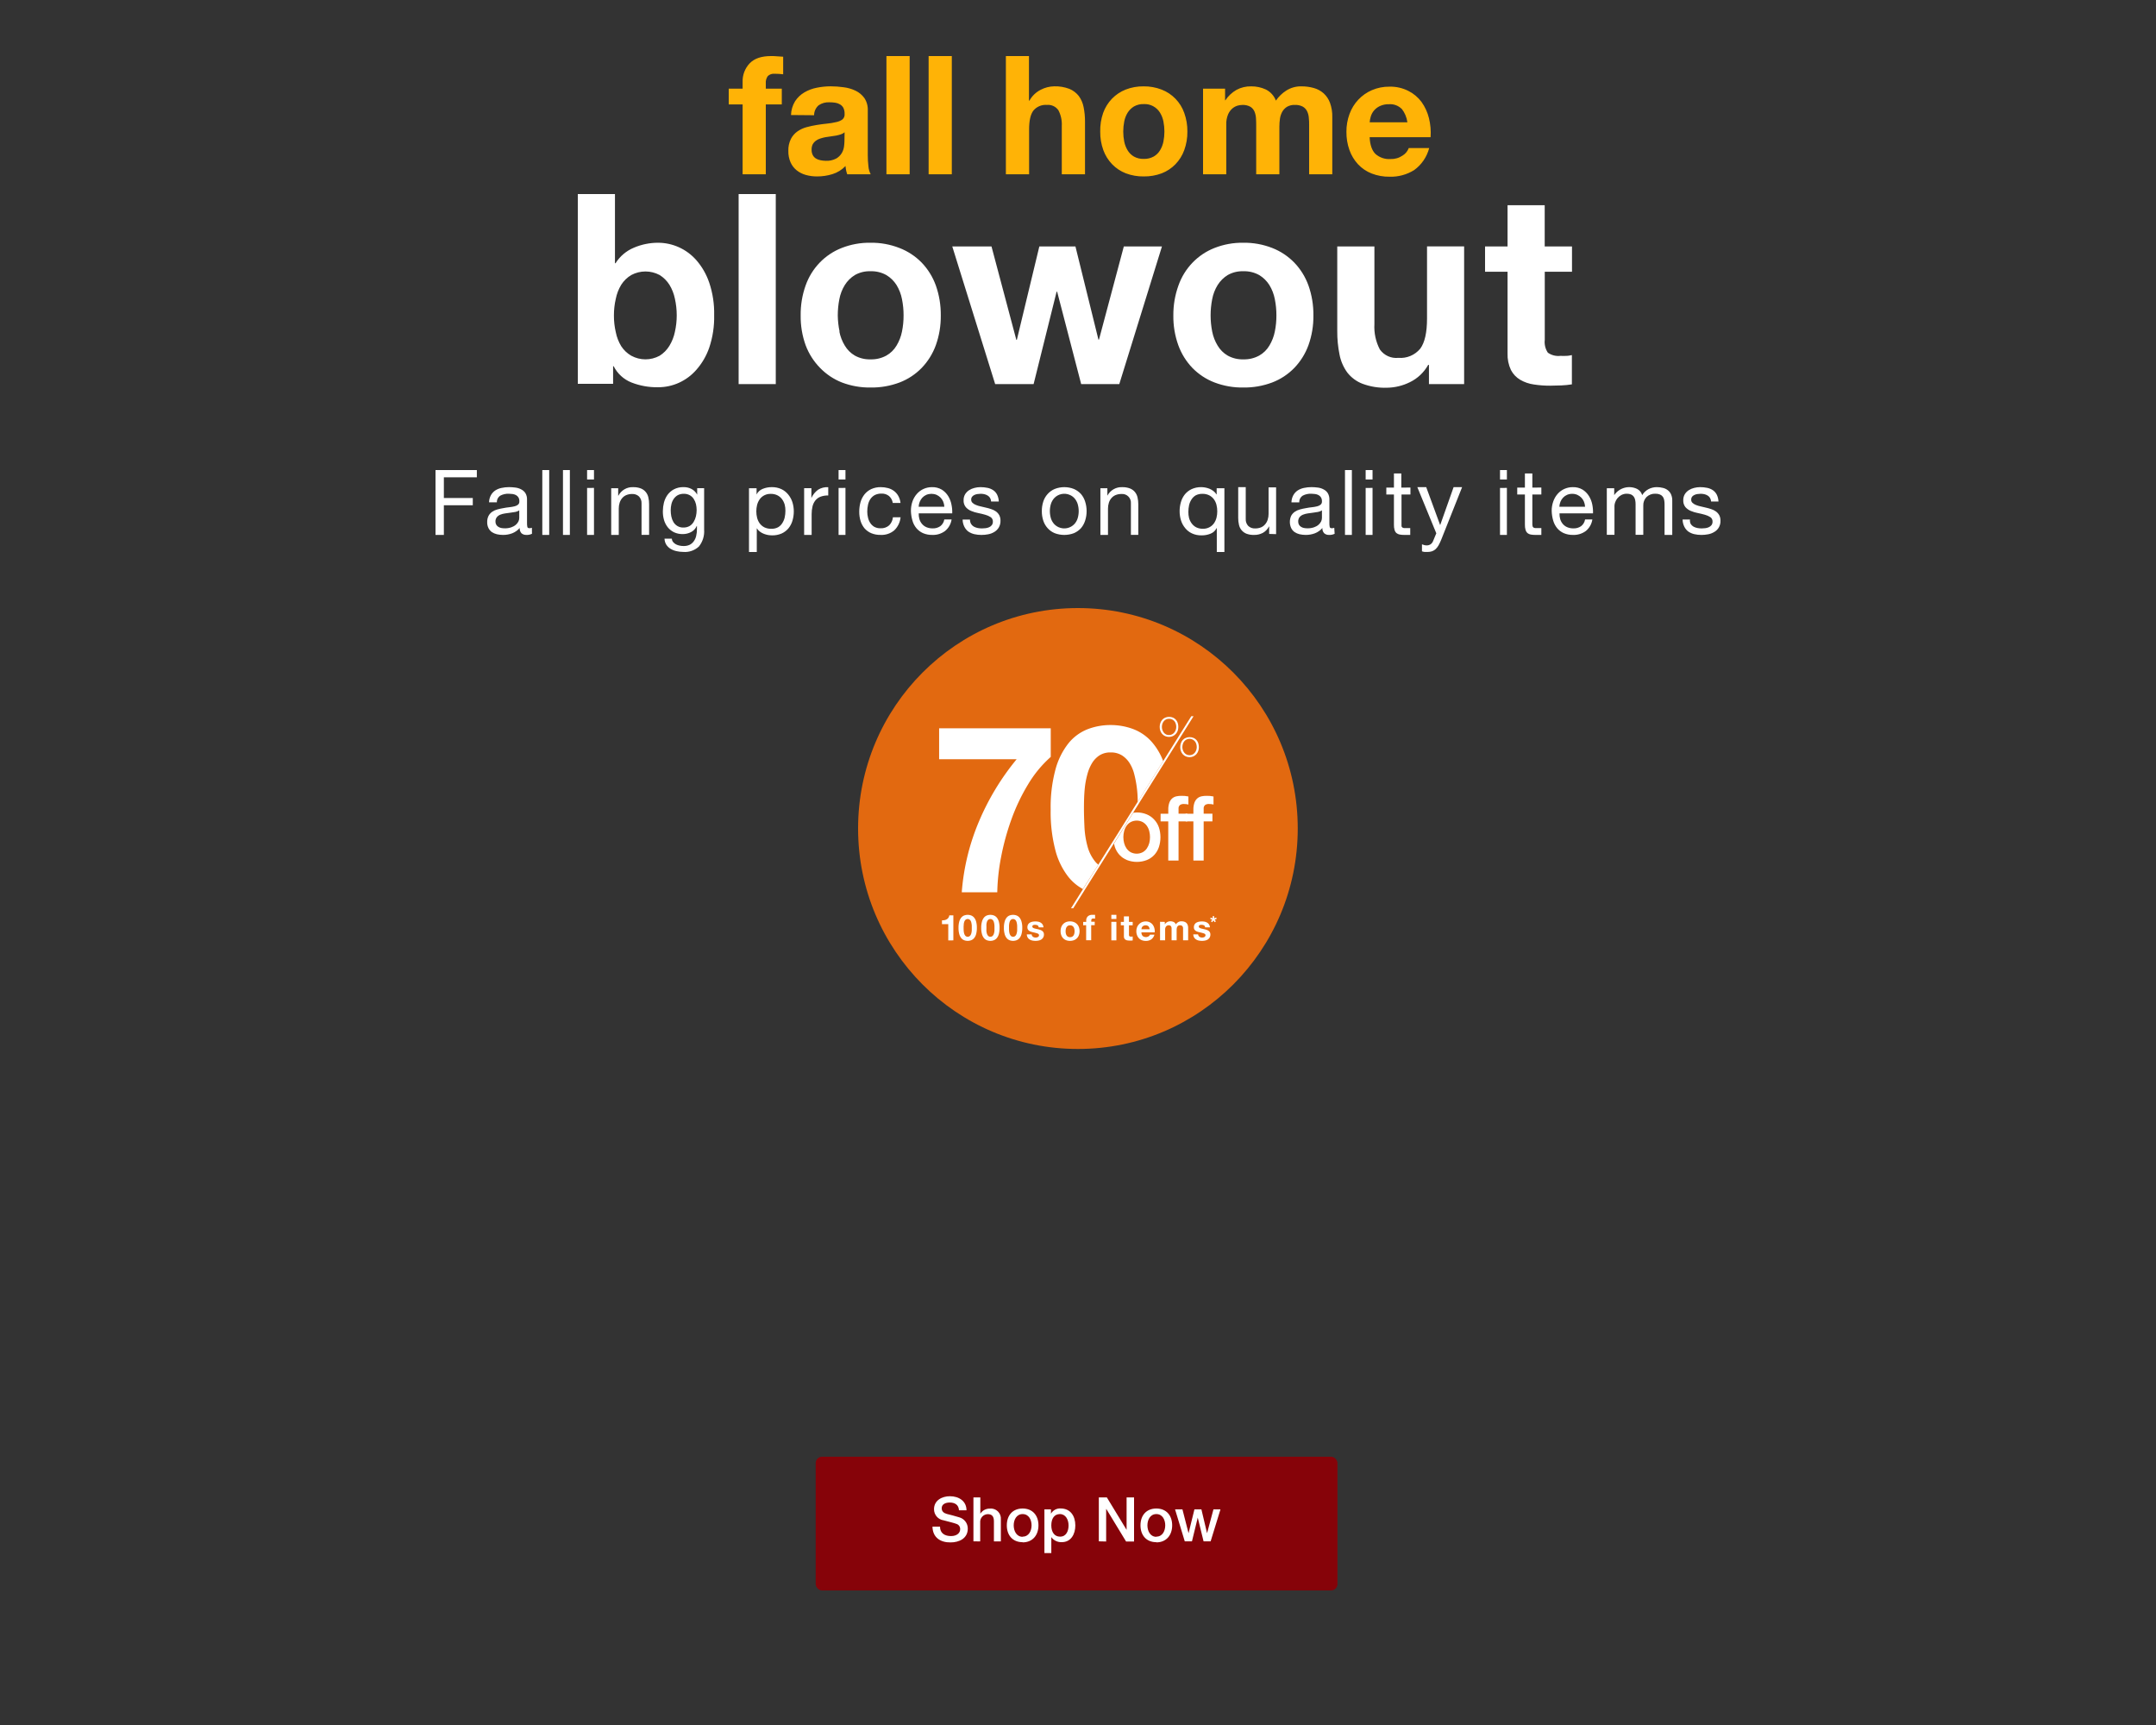 <svg xmlns="http://www.w3.org/2000/svg" xmlns:xlink="http://www.w3.org/1999/xlink" width="500" height="400" viewBox="0 0 500 400"><rect x="0" y="0" width="500" height="400" fill="#333333" stroke="none"/><defs/><defs><path id="a" d="M0 0h500v400H0z"/></defs><g fill="none" fill-rule="evenodd"><mask id="b" fill="#fff"><use xlink:href="#a"/></mask><g mask="url(#b)"><g fill-rule="nonzero" transform="translate(189 337)"><rect width="121" height="31" x=".17" y=".79" fill="#860309" rx="1.47"/><path fill="#FFF" d="M27.25 17H29c0 1.57 1.14 2.19 2.55 2.19s2.12-.77 2.12-1.55c.047-.561-.296-1.082-.83-1.26-.7-.27-1.61-.46-3-.84-1.291-.177-2.247-1.288-2.23-2.59 0-2.05 1.86-3 3.68-3 2.09 0 3.85 1.13 3.85 3.26H33.4c-.08-1.31-1-1.8-2.16-1.8-.82 0-1.85.3-1.85 1.33 0 .72.48 1.12 1.2 1.32.15 0 2.38.63 2.9.79 1.159.332 1.956 1.394 1.95 2.6 0 2.29-2 3.21-4 3.21-2.29.03-4.14-1.09-4.19-3.66zm9.5 3.41V10.22h1.6V14c.472-.745 1.298-1.192 2.18-1.18.695-.081 1.39.155 1.891.645S43.175 14.643 43.11 15.34v5.09H41.5v-4.66c0-1.16-.47-1.66-1.42-1.66-.499.006-.972.22-1.306.591-.334.37-.499.863-.454 1.359v4.37l-1.57-.02zm11.41-1.09c1.43 0 2.07-1.33 2.07-2.62s-.64-2.61-2.07-2.61c-1.43 0-2.07 1.33-2.07 2.61 0 1.28.63 2.66 2.07 2.66v-.04zm0 1.29c-2.34 0-3.67-1.63-3.67-3.91 0-2.28 1.33-3.9 3.67-3.9s3.67 1.64 3.67 3.9-1.34 3.95-3.67 3.95v-.04zm10.65-3.9c0-1.34-.69-2.62-2-2.62s-2 1.05-2 2.62.74 2.61 2 2.61c1.45.04 2-1.32 2-2.57v-.04zm-5.6 6.43V13h1.52v1c.457-.8 1.33-1.27 2.25-1.21 2.29 0 3.4 1.78 3.4 3.94 0 2-1 3.87-3.13 3.87-.957.05-1.874-.386-2.44-1.16v3.69l-1.6.01zm12.62-2.73V10.22h1.86l4.58 7.53v-7.53H74v10.23h-1.85l-4.57-7.52h-.05v7.52l-1.7-.04zm13.34-1.09c1.43 0 2.06-1.33 2.06-2.62s-.63-2.61-2.06-2.61c-1.43 0-2.07 1.33-2.07 2.61 0 1.28.63 2.66 2.07 2.66v-.04zm0 1.29c-2.34 0-3.68-1.63-3.68-3.91 0-2.28 1.34-3.9 3.68-3.9s3.67 1.64 3.67 3.9-1.34 3.95-3.67 3.95v-.04zm6.59-.2L83.51 13h1.71l1.42 5.53L88 13h1.62l1.31 5.53L92.41 13h1.63l-2.28 7.41h-1.64l-1.35-5.5-1.34 5.5h-1.67z"/></g><g fill-rule="nonzero"><g fill="#FFB306"><path d="M169 24.208V20.56h3.222v-1.536c-.06-1.61.531-3.176 1.634-4.336 1.079-1.125 2.722-1.688 4.927-1.688.474 0 .955 0 1.437.056l1.405.096v4.072c-.655-.081-1.314-.121-1.974-.12-.575-.059-1.148.13-1.579.52-.365.505-.533 1.129-.474 1.752v1.184h3.711v3.648h-3.711v16.208h-5.377V24.208H169zM183.442 26.672c.031-1.133.358-2.237.948-3.2.545-.833 1.272-1.528 2.124-2.032.898-.529 1.877-.9 2.898-1.096 1.066-.217 2.15-.326 3.237-.328 1.004.001 2.007.073 3.0.216.957.117 1.89.387 2.764.8.811.387 1.513.973 2.045 1.704.564.857.841 1.875.79 2.904V36c-.003.861.047 1.721.15 2.576.049.644.229 1.27.529 1.84h-5.448c-.107-.309-.194-.624-.261-.944-.065-.322-.11-.648-.134-.976-.833.878-1.874 1.525-3.024 1.88-1.154.358-2.354.539-3.561.536-.883.008-1.762-.108-2.614-.344-.772-.21-1.494-.574-2.124-1.072-.612-.493-1.099-1.126-1.421-1.848-.36-.834-.535-1.738-.513-2.648-.036-.964.167-1.921.592-2.784.359-.697.879-1.296 1.516-1.744.645-.448 1.36-.781 2.116-.984.78-.212 1.571-.383 2.369-.512.79-.128 1.579-.232 2.369-.312.702-.065 1.398-.18 2.085-.344.544-.092 1.059-.308 1.508-.632.364-.32.547-.803.49-1.288.022-.483-.076-.965-.284-1.4-.187-.334-.46-.61-.79-.8-.337-.2-.71-.331-1.098-.384-.444-.066-.893-.098-1.342-.096-.886-.05-1.764.191-2.503.688-.666.579-1.052 1.422-1.058 2.312l-5.354-.048zm12.428 4c-.25.216-.54.38-.853.48-.36.118-.726.214-1.098.288-.395.072-.79.136-1.232.184-.442.048-.861.12-1.287.192-.403.079-.801.184-1.192.312-.368.116-.714.292-1.026.52-.289.211-.529.484-.703.8-.187.394-.276.827-.261 1.264-.013.426.076.849.261 1.232.167.328.418.605.726.8.325.201.684.339 1.058.408.401.08.808.126 1.216.136.854.05 1.705-.135 2.464-.536.534-.309.98-.753 1.295-1.288.266-.468.438-.984.505-1.52.055-.406.087-.814.095-1.224l.032-2.048zM210.96 13v27.416h-5.385V13zM220.735 13v27.416h-5.377V13zM238.627 13v10.328h.111c.606-1.081 1.516-1.956 2.614-2.512.963-.505 2.027-.779 3.111-.8 1.209-.039 2.413.162 3.545.592.855.353 1.605.924 2.179 1.656.555.764.935 1.644 1.113 2.576.224 1.105.333 2.232.324 3.36v12.216h-5.385v-11.2c.073-1.272-.2-2.539-.79-3.664-.604-.855-1.611-1.321-2.645-1.224-1.202-.104-2.378.388-3.158 1.32-.663.888-.987 2.336-.987 4.36v10.4h-5.385V13h5.354zM255.833 26.184c.444-1.233 1.141-2.356 2.045-3.296.894-.921 1.971-1.641 3.158-2.112 1.329-.519 2.745-.774 4.169-.752 1.432-.021 2.855.234 4.193.752 2.444.939 4.36 2.915 5.243 5.408.499 1.386.745 2.853.726 4.328.019 1.465-.227 2.921-.726 4.296-.443 1.228-1.141 2.347-2.045 3.28-.893.919-1.97 1.634-3.158 2.096-1.341.502-2.763.749-4.193.728-1.422.022-2.836-.225-4.169-.728-1.188-.462-2.265-1.177-3.158-2.096-.902-.935-1.599-2.053-2.045-3.28-.496-1.376-.74-2.832-.719-4.296-.034-1.472.197-2.939.679-4.328zm4.888 6.648c.143.719.41 1.407.79 2.032.358.598.861 1.093 1.461 1.44.697.384 1.482.571 2.274.544.8.025 1.592-.162 2.298-.544.606-.344 1.115-.839 1.477-1.44.379-.625.647-1.313.79-2.032.152-.764.229-1.541.229-2.32-0-.787-.077-1.572-.229-2.344-.139-.723-.406-1.414-.79-2.04-.806-1.311-2.252-2.074-3.774-1.992-.793-.029-1.58.162-2.274.552-.589.36-1.089.853-1.461 1.44-.383.626-.651 1.317-.79 2.04-.152.772-.229 1.557-.229 2.344 0 .779.077 1.556.229 2.32zM284.108 20.56v2.688h.071c.66-.988 1.535-1.809 2.558-2.4 1.057-.573 2.244-.857 3.443-.824 1.168-.012 2.325.237 3.387.728 1.068.532 1.9 1.451 2.329 2.576.632-.919 1.437-1.702 2.369-2.304 1.058-.682 2.292-1.031 3.545-1 .974-.008 1.944.121 2.882.384.84.231 1.618.652 2.274 1.232.661.605 1.167 1.362 1.477 2.208.378 1.05.558 2.163.529 3.28v13.288h-5.369V29.16c0-.664 0-1.288-.079-1.88-.036-.535-.179-1.058-.418-1.536-.227-.436-.576-.795-1.003-1.032-.558-.282-1.178-.415-1.8-.384-.642-.03-1.279.123-1.84.44-.455.286-.832.682-1.098 1.152-.271.496-.451 1.038-.529 1.6-.088.601-.133 1.208-.134 1.816v11.08h-5.377V29.288c0-.592 0-1.168-.039-1.744-.018-.548-.128-1.089-.324-1.6-.188-.48-.519-.888-.948-1.168-.595-.333-1.272-.485-1.95-.44-.352.005-.703.056-1.042.152-.445.133-.858.357-1.216.656-.435.377-.778.851-1.003 1.384-.306.747-.449 1.552-.418 2.36v11.52h-5.385V20.56h5.109zM318.969 35.688c.962.849 2.217 1.277 3.49 1.192.994.038 1.975-.242 2.803-.8.664-.398 1.173-1.013 1.445-1.744h4.738c-.54 2.062-1.774 3.868-3.49 5.104-1.707 1.063-3.683 1.597-5.685 1.536-1.424.021-2.838-.231-4.169-.744-1.195-.467-2.274-1.197-3.158-2.136-.879-.949-1.556-2.071-1.99-3.296-.482-1.354-.72-2.785-.703-4.224-.014-1.417.23-2.824.719-4.152.907-2.494 2.794-4.496 5.211-5.528 1.289-.548 2.676-.82 4.074-.8 1.51-.036 3.006.302 4.359.984 1.198.599 2.241 1.473 3.048 2.552.81 1.132 1.397 2.411 1.729 3.768.358 1.442.486 2.933.379 4.416h-14.134c.084 1.771.529 3.061 1.334 3.872zm6.088-10.448c-.783-.766-1.852-1.157-2.937-1.072-.738-.027-1.471.123-2.14.44-.528.25-.997.613-1.374 1.064-.327.406-.571.874-.719 1.376-.129.427-.211.867-.245 1.312h8.749c-.153-1.154-.615-2.244-1.334-3.152v.032z"/></g><g fill="#FFF"><path d="M142.616 45v16.046h.126c1.022-1.624 2.514-2.887 4.27-3.613 1.776-.757 3.683-1.146 5.609-1.144 3.372.006 6.585 1.463 8.844 4.011 1.331 1.521 2.353 3.295 3.007 5.22.818 2.431 1.208 4.991 1.15 7.56.056 2.569-.333 5.128-1.15 7.56-.66 1.899-1.681 3.647-3.007 5.143-2.249 2.562-5.468 4.022-8.844 4.011-2.114.04-4.216-.335-6.19-1.106-1.777-.706-3.24-2.044-4.119-3.767h-.126v4.076H134V45h8.616zm13.897 24.249c-.233-1.138-.661-2.226-1.263-3.214-.579-.92-1.357-1.694-2.274-2.263-2.057-1.097-4.512-1.097-6.57 0-.943.557-1.744 1.332-2.337 2.263-.608 1.004-1.036 2.109-1.263 3.266-.29 1.264-.434 2.559-.43 3.857-.008 1.299.136 2.593.43 3.857.227 1.156.655 2.262 1.263 3.266.596.915 1.397 1.673 2.337 2.211 2.053 1.115 4.517 1.115 6.57 0 .925-.58 1.704-1.372 2.274-2.314.602-.988 1.03-2.076 1.263-3.214.287-1.265.431-2.559.43-3.857-.001-1.298-.145-2.592-.43-3.857zM179.911 45v44.061h-8.616V45zM186.834 66.189c1.413-3.997 4.466-7.17 8.363-8.691 2.127-.834 4.391-1.245 6.671-1.209 2.291-.035 4.568.375 6.708 1.209 1.941.742 3.703 1.9 5.167 3.394 1.45 1.51 2.57 3.315 3.285 5.297.788 2.23 1.177 4.586 1.15 6.956.028 2.353-.361 4.692-1.15 6.904-.719 1.973-1.838 3.769-3.285 5.271-1.447 1.485-3.193 2.634-5.117 3.369-2.146.808-4.421 1.204-6.708 1.17-2.276.036-4.538-.361-6.671-1.17-1.9-.746-3.622-1.894-5.053-3.369-1.475-1.495-2.62-3.292-3.361-5.271-.794-2.211-1.184-4.551-1.15-6.904-.033-2.37.356-4.727 1.15-6.956zm7.82 10.684c.223 1.157.651 2.264 1.263 3.266.569.96 1.369 1.757 2.325 2.314 1.115.616 2.371.918 3.638.874 1.28.042 2.548-.259 3.676-.874.974-.546 1.789-1.345 2.362-2.314.607-1.004 1.035-2.11 1.263-3.266.25-1.226.373-2.476.366-3.729.006-1.265-.117-2.528-.366-3.767-.222-1.162-.65-2.273-1.263-3.279-.597-.95-1.407-1.743-2.362-2.314-1.125-.625-2.395-.932-3.676-.887-1.27-.046-2.527.26-3.638.887-.939.579-1.735 1.371-2.325 2.314-.618 1.003-1.047 2.115-1.263 3.279-.243 1.24-.366 2.502-.366 3.767.016 1.254.156 2.503.417 3.729h-.051zM250.735 89.061l-5.571-21.42h-.126l-5.331 21.42h-8.919L220.844 57.15h9.096l5.761 21.664h.114L241.032 57.15h8.376l5.331 21.6h.126l5.761-21.6h8.844l-9.892 31.911zM273.299 66.189c1.413-3.997 4.466-7.17 8.363-8.691 2.127-.834 4.391-1.245 6.671-1.209 2.291-.035 4.568.375 6.708 1.209 1.923.749 3.667 1.906 5.117 3.394 1.45 1.51 2.57 3.315 3.285 5.297.788 2.23 1.177 4.586 1.15 6.956.028 2.353-.361 4.692-1.15 6.904-.719 1.973-1.838 3.769-3.285 5.271-1.447 1.485-3.193 2.634-5.117 3.369-2.146.808-4.421 1.204-6.708 1.17-2.276.036-4.538-.361-6.671-1.17-1.927-.736-3.676-1.885-5.129-3.369-1.443-1.503-2.558-3.3-3.272-5.271-.794-2.211-1.184-4.551-1.15-6.904-.021-2.373.381-4.729 1.188-6.956zm7.82 10.684c.223 1.157.651 2.264 1.263 3.266.569.96 1.369 1.757 2.325 2.314 1.115.616 2.371.918 3.638.874 1.28.042 2.548-.259 3.676-.874.974-.546 1.789-1.345 2.362-2.314.607-1.004 1.035-2.11 1.263-3.266.25-1.226.373-2.476.366-3.729.006-1.265-.117-2.528-.366-3.767-.222-1.162-.65-2.273-1.263-3.279-.597-.95-1.407-1.743-2.362-2.314-1.125-.625-2.395-.932-3.676-.887-1.27-.046-2.527.26-3.638.887-.939.579-1.735 1.371-2.325 2.314-.618 1.003-1.047 2.115-1.263 3.279-.243 1.24-.366 2.502-.366 3.767 0 1.252.123 2.501.366 3.729zM331.388 89.061v-4.449h-.177c-.977 1.748-2.459 3.149-4.245 4.011-1.662.824-3.483 1.263-5.331 1.286-1.932.065-3.858-.25-5.673-.926-1.368-.523-2.572-1.412-3.487-2.571-.918-1.25-1.545-2.697-1.832-4.23-.357-1.777-.531-3.587-.518-5.4V57.15h8.616v18c-.119 2.044.318 4.081 1.263 5.889.991 1.386 2.634 2.126 4.308 1.941 1.922.164 3.804-.626 5.053-2.121 1.053-1.414 1.579-3.75 1.579-7.007V57.137h8.604v31.924h-8.161zM364.564 57.15v5.863h-6.317v15.801c-.12 1.046.135 2.101.72 2.97.853.596 1.89.857 2.918.733.463.027.927.027 1.39 0 .442 0 .872-.103 1.263-.18v6.789c-.803.127-1.613.209-2.426.244-.897 0-1.756.065-2.615.065-1.269.006-2.536-.088-3.79-.283-1.107-.152-2.175-.519-3.146-1.08-.915-.538-1.663-1.327-2.16-2.276-.562-1.203-.831-2.526-.783-3.857V63.013h-5.218V57.15h5.218v-9.566h8.616V57.15h6.329z"/></g></g></g><g fill="#FFF" fill-rule="nonzero" mask="url(#b)"><path d="M110.587 109v1.686h-7.649v4.788h6.708v1.686h-6.708v6.881H101V109zM123.37 123.775c-.401.195-.849.286-1.298.263-.414.021-.82-.114-1.131-.375-.307-.339-.456-.783-.413-1.229-.466.539-1.064.961-1.74 1.229-.686.257-1.417.384-2.153.375-.477 0-.952-.053-1.416-.159-.419-.1-.816-.271-1.17-.507-.334-.249-.6-.571-.777-.938-.205-.426-.302-.892-.285-1.36-.02-.505.088-1.007.315-1.464.201-.371.491-.693.846-.938.363-.248.769-.432 1.2-.544.453-.124.912-.225 1.377-.3.471-.096.947-.168 1.426-.216.398-.041.792-.11 1.18-.206.3-.066.579-.197.816-.385.211-.195.319-.471.295-.751.023-.326-.052-.651-.216-.938-.142-.223-.342-.407-.58-.535-.248-.127-.518-.21-.796-.244-.287-.041-.576-.062-.865-.066-.667-.023-1.328.123-1.917.422-.553.346-.871.946-.836 1.576h-1.819c.01-.575.158-1.14.433-1.651.237-.429.574-.801.983-1.088.444-.288.941-.492 1.465-.6.577-.127 1.168-.19 1.76-.188.497.001.993.036 1.485.103.47.058.924.201 1.337.422.405.205.744.509.983.882.262.453.388.966.364 1.482v5.413c-.012.315.014.629.079.938.046.188.213.281.501.281.189-.003.375-.038.551-.103l.02 1.398zm-2.95-5.423c-.268.179-.573.301-.895.356-.374.075-.757.131-1.17.178l-1.229.169c-.382.052-.755.15-1.111.291-.312.128-.585.328-.796.582-.223.301-.334.664-.315 1.032-.005.252.06.501.187.722.115.193.277.358.472.478.203.13.43.222.669.272.269.05.542.075.816.075.522.014 1.042-.066 1.534-.235.389-.127.747-.328 1.052-.591.252-.216.456-.477.6-.769.118-.248.182-.516.187-.788v-1.773zM127.365 109v15.042h-1.598V109zM132.158 109v15.042h-1.598V109zM136.153 111.193V109h1.598v2.193h-1.598zm1.598 1.941v10.908h-1.598v-10.888l1.598-.019zM143.365 113.214v1.721h.047c.676-1.284 2.025-2.053 3.456-1.971.597-.014 1.192.087 1.752.298.438.171.826.452 1.127.817.298.357.506.783.606 1.24.127.522.187 1.059.18 1.596v7.106h-1.752v-7.289c.031-.59-.178-1.167-.578-1.596-.427-.406-.998-.618-1.581-.587-.477-.012-.951.076-1.392.26-.364.158-.688.398-.947.702-.265.316-.464.682-.587 1.077-.136.438-.203.896-.199 1.356v6.096h-1.752v-10.827h1.619zM162.116 126.699c-.997.94-2.344 1.406-3.702 1.28-.498-.002-.995-.058-1.481-.168-.482-.096-.945-.273-1.37-.523-.401-.231-.746-.551-1.009-.935-.28-.431-.434-.933-.444-1.449h1.703c.006.291.11.572.296.794.186.219.412.4.666.533.269.137.556.234.851.29.304.065.615.096.925.093.492.014.98-.089 1.425-.299.368-.194.685-.472.925-.813.271-.37.46-.793.555-1.243.123-.527.182-1.066.176-1.608v-.692h-.046c-.264.62-.736 1.126-1.333 1.43-.59.305-1.244.462-1.907.458-.698.016-1.391-.128-2.027-.421-.561-.273-1.056-.665-1.453-1.15-.396-.502-.691-1.076-.87-1.692-.194-.674-.284-1.373-.268-2.075.005-.649.086-1.295.241-1.925.159-.639.432-1.244.805-1.785.392-.547.901-.997 1.49-1.318.702-.368 1.486-.548 2.277-.523.644-.013 1.28.138 1.851.439.554.293 1.006.749 1.296 1.308v-1.505h1.61v9.617c.105 1.398-.318 2.784-1.185 3.879zm-2.184-4.729c.378-.233.695-.553.925-.935.247-.404.428-.846.537-1.308.11-.478.166-.967.167-1.458-.001-.459-.054-.917-.157-1.365-.101-.43-.276-.838-.518-1.206-.232-.363-.55-.662-.925-.869-.421-.226-.893-.339-1.37-.327-.487-.011-.97.098-1.407.318-.366.208-.682.496-.925.841-.254.371-.439.786-.546 1.224-.112.471-.168.955-.167 1.439-0.0.477.046.953.139 1.421.087.454.25.89.481 1.29.226.385.544.707.925.935.425.253.914.376 1.407.355.501.015.997-.108 1.435-.355zM175.458 113.207v1.457c.284-.587.784-1.049 1.402-1.295.667-.275 1.384-.415 2.109-.41.772-.017 1.537.139 2.236.457.615.292 1.155.716 1.579 1.238.44.531.773 1.139.981 1.791.219.698.328 1.423.324 2.153.002.728-.104 1.453-.314 2.153-.19.643-.507 1.245-.932 1.772-.429.506-.968.913-1.579 1.191-.695.297-1.448.443-2.207.429-.306-.004-.61-.03-.912-.076-.335-.062-.664-.154-.981-.276-.331-.123-.642-.293-.922-.505-.299-.215-.55-.487-.736-.8V128h-1.805v-14.793h1.756zm6.522 3.81c-.127-.454-.337-.883-.618-1.267-.281-.374-.647-.68-1.069-.895-.474-.231-1-.345-1.53-.333-1.035-.039-2.017.444-2.599 1.276-.272.395-.471.834-.588 1.295-.117.481-.177.973-.177 1.467-.003.514.059 1.026.186 1.524.12.464.326.903.608 1.295.285.376.654.686 1.079.905.498.233 1.046.347 1.599.333.546.02 1.088-.101 1.569-.352.403-.234.739-.562.981-.953.263-.407.452-.855.559-1.324.11-.504.166-1.018.167-1.534.007-.488-.049-.974-.167-1.448v.01zM188.17 113.197v2.275c.348-.766.886-1.427 1.561-1.919.705-.434 1.524-.638 2.347-.585v1.919c-.608-.015-1.215.082-1.788.288-.465.177-.876.475-1.192.864-.315.401-.541.865-.662 1.363-.143.603-.213 1.222-.208 1.843v4.799h-1.741v-10.845h1.684zM194.475 111.193V109h1.598v2.193h-1.598zm1.598 1.941v10.908h-1.598v-10.888l1.598-.019zM206.17 115.016c-.499-.393-1.123-.591-1.756-.557-.543-.015-1.082.105-1.568.349-.408.228-.756.552-1.014.943-.26.402-.442.85-.535 1.321-.114.511-.171 1.033-.169 1.557-.002.484.058.966.178 1.434.103.441.284.859.535 1.236.242.361.563.661.939.877.435.225.92.335 1.408.321.731.048 1.452-.193 2.009-.67.505-.506.817-1.174.883-1.887h1.775c-.111 1.151-.627 2.225-1.455 3.028-.89.752-2.032 1.133-3.192 1.066-.729.017-1.454-.115-2.131-.387-.594-.247-1.127-.624-1.559-1.104-.423-.504-.742-1.088-.939-1.717-.213-.706-.318-1.441-.31-2.179-.004-.753.097-1.502.3-2.226.194-.659.512-1.274.939-1.811.422-.515.955-.928 1.559-1.207.688-.306 1.435-.457 2.188-.443.567-.003 1.133.07 1.681.217.502.13.974.358 1.39.67.407.306.747.695.995 1.141.282.503.457 1.058.516 1.632h-1.793c-.093-.622-.402-1.19-.873-1.604zM219.152 123.142c-.852.622-1.882.937-2.929.896-.74.019-1.477-.119-2.162-.406-.589-.261-1.114-.655-1.534-1.151-.428-.514-.743-1.116-.924-1.764-.212-.726-.33-1.478-.351-2.236-.008-.755.114-1.506.36-2.217.225-.64.571-1.23 1.016-1.736.428-.491.954-.884 1.543-1.151.616-.279 1.284-.421 1.959-.415.805-.03 1.603.173 2.3.585.594.377 1.096.887 1.469 1.491.369.604.626 1.273.758 1.972.143.666.202 1.348.176 2.029h-7.77c-.019.446.034.892.157 1.321.115.406.314.782.582 1.104.278.336.629.601 1.026.774.465.198.965.295 1.469.283.629.027 1.251-.152 1.774-.51.491-.38.821-.937.924-1.557h1.691c-.159 1.063-.707 2.024-1.534 2.689zm-.407-6.812c-.147-.351-.357-.671-.619-.944-.269-.267-.582-.485-.924-.642-.762-.314-1.613-.314-2.374 0-.346.154-.66.375-.924.651-.253.276-.456.596-.601.944-.149.369-.236.762-.259 1.161h5.959c-.019-.402-.107-.798-.259-1.17zM225.176 121.455c.158.264.377.485.637.642.289.162.6.276.924.34.332.065.669.097 1.007.094.284-.001.568-.02.85-.057.28-.035.554-.112.813-.227.24-.106.449-.271.61-.481.165-.236.25-.522.24-.812.021-.409-.168-.799-.499-1.029-.388-.252-.812-.44-1.256-.557-.499-.151-1.053-.274-1.635-.396-.561-.103-1.109-.267-1.635-.491-.481-.192-.911-.496-1.256-.887-.361-.451-.542-1.024-.508-1.605-.011-.484.11-.961.351-1.378.238-.379.553-.701.924-.944.385-.244.806-.423 1.247-.529.45-.115.912-.175 1.377-.179.546-.003 1.091.051 1.626.161.466.089.912.268 1.312.529.392.253.711.608.924 1.029.247.502.385 1.053.406 1.614h-1.783c-.013-.304-.102-.6-.259-.859-.145-.221-.338-.405-.564-.538-.235-.141-.491-.243-.758-.302-.273-.06-.552-.092-.831-.094-.26.004-.519.026-.776.066-.247.035-.486.108-.711.217-.201.092-.378.231-.517.406-.143.192-.215.429-.203.67-.011.284.105.558.314.746.23.217.5.384.795.491.349.145.711.255 1.081.33.397.094.804.179 1.201.283.425.091.845.207 1.256.349.388.122.756.303 1.09.538.31.224.568.514.758.85.206.391.307.831.296 1.274.022.563-.116 1.12-.397 1.605-.255.421-.607.771-1.025 1.02-.437.27-.92.456-1.423.548-.521.102-1.05.152-1.58.151-.553.003-1.105-.057-1.644-.179-.493-.115-.963-.32-1.386-.604-.39-.291-.707-.673-.924-1.114-.26-.518-.399-1.089-.406-1.671h1.709c-.005.342.074.68.231.982zM241.936 116.338c.205-.652.547-1.253 1.003-1.765.449-.509 1.007-.912 1.634-1.18 1.443-.579 3.057-.579 4.5 0 .624.274 1.181.676 1.634 1.18.436.518.762 1.119.955 1.765.226.708.339 1.447.334 2.19.004.737-.108 1.469-.334 2.171-.196.643-.521 1.24-.955 1.756-.454.501-1.011.9-1.634 1.171-1.448.554-3.052.554-4.5 0-.626-.265-1.185-.665-1.634-1.171-.454-.51-.796-1.108-1.003-1.756-.223-.702-.332-1.435-.325-2.171-.008-.742.102-1.481.325-2.19zm1.796 3.899c.151.462.395.889.717 1.256.3.324.664.584 1.07.765 1.262.554 2.741.245 3.669-.765.322-.367.566-.794.717-1.256.344-1.117.344-2.31 0-3.427-.154-.463-.397-.893-.717-1.265-.295-.332-.661-.596-1.07-.774-1.263-.561-2.748-.247-3.669.774-.319.372-.563.802-.717 1.265-.344 1.117-.344 2.31 0 3.427zM256.812 113.214v1.721c.685-1.284 2.043-2.052 3.485-1.971.598-.016 1.192.086 1.752.298.444.168.838.45 1.143.817.296.36.504.785.609 1.24.122.523.183 1.059.181 1.596v7.106h-1.714v-7.289c.047-.594-.167-1.178-.585-1.599-.418-.42-.998-.634-1.586-.584-.479-.012-.956.076-1.4.26-.367.156-.693.396-.952.702-.27.313-.471.68-.59 1.077-.137.438-.205.896-.2 1.356v6.096h-1.761v-10.827h1.619zM282.189 128v-5.534h-.049c-.283.585-.781 1.044-1.395 1.286-.664.269-1.378.402-2.097.391-.767.017-1.528-.139-2.223-.457-.61-.283-1.144-.7-1.56-1.219-.439-.527-.771-1.132-.975-1.781-.218-.698-.326-1.423-.322-2.153-.003-.729.102-1.454.312-2.153.189-.643.504-1.245.926-1.772.426-.509.962-.919 1.57-1.2.688-.308 1.438-.461 2.194-.448.308.002.614.031.917.086.333.062.66.155.975.276.328.134.637.31.917.524.295.214.543.482.731.791h.049v-1.429h1.794V128h-1.765zm-6.436-7.887c.126.459.338.892.624 1.276.277.373.637.679 1.053.895.473.227.995.338 1.521.324 1.026.035 2-.442 2.584-1.267.271-.395.469-.834.585-1.295.117-.481.176-.973.176-1.467.004-.514-.058-1.026-.185-1.524-.115-.466-.32-.905-.605-1.295-.284-.376-.65-.686-1.073-.905-.493-.241-1.039-.359-1.59-.343-.539-.013-1.073.108-1.551.352-.397.239-.731.565-.975.953-.261.407-.449.855-.556 1.324-.109.504-.165 1.018-.166 1.534-.01.484.042.967.156 1.438zM294.335 123.807v-1.718h-.047c-.32.625-.816 1.139-1.423 1.477-.63.33-1.332.493-2.04.473-.597.02-1.193-.075-1.756-.28-.436-.172-.824-.45-1.129-.811-.299-.359-.507-.786-.607-1.245-.126-.524-.187-1.063-.18-1.602v-7.143h1.746v7.394c-.031.592.178 1.172.579 1.602.429.405 1.001.614 1.585.579.477.015.952-.07 1.395-.251.367-.159.692-.403.949-.714.269-.314.469-.683.588-1.081.137-.437.205-.893.199-1.351v-6.129h1.746v10.849l-1.604-.048zM309.52 123.775c-.4.196-.848.286-1.297.263-.411.023-.814-.113-1.12-.376-.314-.336-.467-.782-.422-1.23-.464.542-1.061.965-1.739 1.23-.682.256-1.409.383-2.142.376-.48.001-.958-.053-1.424-.16-.416-.098-.81-.27-1.159-.507-.339-.246-.609-.569-.786-.939-.396-.901-.396-1.916 0-2.817.201-.372.491-.693.845-.939.362-.248.768-.433 1.198-.545.452-.124.911-.225 1.375-.3.471-.096.946-.168 1.424-.216.401-.041.798-.11 1.189-.207.296-.067.572-.199.806-.385.214-.194.326-.47.305-.751.02-.327-.058-.653-.226-.939-.139-.226-.339-.411-.58-.535-.244-.126-.511-.209-.786-.244-.286-.04-.575-.062-.864-.066-.683-.031-1.361.115-1.965.423-.552.346-.87.947-.835 1.577H299.5c.01-.575.158-1.141.432-1.653.237-.429.573-.802.982-1.089.444-.286.941-.49 1.464-.601.577-.126 1.167-.189 1.758-.188.5.001.999.036 1.493.103.466.058.917.201 1.326.423.406.202.746.508.982.883.261.453.387.967.363 1.484v5.418c-.012.315.014.63.079.939.046.188.213.282.501.282.188-.002.375-.037.55-.103l.088 1.39zm-2.947-5.427c-.268.179-.573.301-.894.357-.373.075-.756.131-1.159.178-.403.047-.815.103-1.228.169-.382.051-.755.149-1.11.291-.316.126-.593.326-.806.582-.22.302-.327.666-.305 1.033-.008.252.053.501.177.723.115.194.276.358.472.479.203.13.43.222.668.272.269.05.542.075.815.075.522.014 1.041-.066 1.532-.235.389-.127.746-.328 1.051-.592.251-.216.455-.478.599-.77.118-.248.182-.516.187-.789v-1.775zM313.515 109v15.042h-1.598V109zM316.71 111.193V109h1.598v2.193h-1.598zm1.598 1.941v10.908h-1.598v-10.888l1.598-.019zM327.097 113.051v1.62h-2.071v6.832c-.017.172-.017.345 0 .517.031.118.1.221.194.293.117.079.25.126.388.137.219.012.438.012.656 0h.786v1.591h-1.313c-.378.005-.755-.025-1.128-.088-.279-.049-.543-.17-.767-.351-.208-.192-.358-.442-.434-.722-.103-.401-.15-.815-.139-1.23v-6.978h-1.766v-1.601h1.766v-3.279h1.71v3.279l2.117-.02zM334.247 125.117c-.182.459-.393.906-.631 1.34-.182.324-.411.621-.681.881-.241.22-.527.39-.838.498-.344.109-.704.161-1.065.153-.213.014-.428.014-.641 0-.212-.027-.42-.076-.621-.144v-1.628c.175.077.356.137.542.182.174.042.353.065.533.067.329.011.654-.079.927-.258.26-.187.459-.443.572-.737l.75-1.809-4.399-10.704h2.061l3.235 8.808 3.117-8.808h1.973l-4.833 12.159zM347.869 111.193V109h1.598v2.193h-1.598zm1.598 1.941v10.908h-1.598v-10.888l1.598-.019zM357.456 113.051v1.62H355.368v6.832c-.004.174.015.348.056.517.024.119.091.224.186.293.122.077.259.124.401.137.217.012.435.012.652 0h.792v1.591h-1.314c-.384.005-.767-.024-1.146-.088-.281-.051-.546-.171-.774-.351-.206-.193-.355-.443-.429-.722-.112-.399-.162-.814-.149-1.23v-6.978h-1.78v-1.601h1.78v-3.279h1.724v3.279l2.088-.02zM367.753 123.142c-.853.62-1.883.935-2.929.896-.74.019-1.477-.119-2.162-.406-.591-.259-1.116-.652-1.534-1.151-.423-.517-.738-1.118-.924-1.764-.212-.727-.33-1.478-.351-2.236-.01-.756.115-1.507.37-2.217.222-.64.564-1.23 1.007-1.736.43-.494.959-.886 1.552-1.151.616-.28 1.284-.422 1.959-.415.805-.03 1.603.173 2.301.585.59.378 1.09.888 1.46 1.491.372.604.632 1.272.767 1.972.135.667.191 1.348.166 2.029h-7.77c-.014.446.039.892.157 1.321.119.404.317.78.582 1.104.278.336.629.601 1.026.774.465.198.965.295 1.469.283.629.027 1.251-.152 1.774-.51.491-.38.821-.937.924-1.557h1.691c-.161 1.062-.709 2.022-1.534 2.689zm-.416-6.812c-.143-.353-.354-.674-.619-.944-.267-.27-.58-.487-.924-.642-.372-.158-.771-.238-1.173-.236-.412-.003-.82.077-1.201.236-.348.15-.663.372-.924.651-.258.273-.465.593-.61.944-.149.369-.236.762-.259 1.161h5.969c-.019-.402-.107-.798-.259-1.17zM374.354 113.209v1.603c1.173-1.736 3.445-2.346 5.33-1.429.564.3.982.815 1.159 1.429.349-.573.842-1.046 1.429-1.371.595-.316 1.258-.482 1.931-.483.498-.003.995.059 1.477.184.412.099.798.286 1.13.55.32.257.571.589.734.965.192.451.284.939.27 1.429v7.955h-1.786v-7.115c.004-.324-.026-.647-.087-.965-.046-.277-.151-.54-.309-.772-.166-.225-.39-.402-.647-.512-.336-.139-.698-.205-1.062-.193-.767-.039-1.517.236-2.076.763-.516.538-.789 1.264-.753 2.008v6.758h-1.786v-7.115c.004-.324-.029-.648-.097-.965-.052-.274-.16-.533-.319-.763-.16-.217-.373-.39-.618-.502-.306-.125-.635-.187-.966-.183-.464-.012-.924.098-1.332.319-.344.193-.648.448-.898.753-.219.275-.388.585-.502.917-.095.251-.151.514-.164.782v6.758h-1.777v-10.803h1.719zM392.068 121.455c.158.264.377.485.637.642.289.161.601.276.924.34.335.065.675.097 1.016.094.281-.001.562-.02.841-.057.281-.033.555-.109.813-.227.241-.108.453-.273.619-.481.165-.236.25-.522.24-.812.021-.409-.168-.799-.499-1.029-.389-.25-.812-.438-1.256-.557-.508-.151-1.053-.274-1.644-.397-.56-.105-1.108-.27-1.635-.491-.478-.197-.907-.5-1.256-.887-.354-.454-.531-1.025-.499-1.605-.011-.484.11-.961.351-1.378.235-.381.551-.704.924-.944.385-.244.806-.423 1.247-.529.45-.115.912-.176 1.376-.179.546-.002 1.09.052 1.626.161.466.09.911.269 1.312.529.387.259.705.613.924 1.029.247.502.385 1.053.406 1.614h-1.709c-.015-.305-.108-.601-.268-.859-.139-.223-.329-.408-.554-.538-.235-.141-.491-.243-.757-.302-.273-.059-.552-.091-.831-.094-.26.003-.519.025-.776.066-.246.035-.486.108-.711.217-.202.094-.382.233-.527.406-.136.195-.205.431-.194.67-.013.283.099.556.305.746.232.213.502.38.794.491.353.143.718.254 1.09.33.397.094.804.179 1.201.283.425.092.844.209 1.256.349.385.122.75.303 1.081.538.313.223.574.513.767.85.205.391.307.831.296 1.274.055 1.081-.497 2.099-1.422 2.624-.437.27-.92.456-1.422.548-.521.102-1.05.152-1.58.151-.553.003-1.104-.057-1.644-.179-.495-.112-.964-.317-1.386-.604-.39-.291-.706-.673-.924-1.114-.26-.518-.399-1.089-.406-1.671h1.709c-.037.335.014.674.148.982z"/></g><g fill-rule="nonzero" mask="url(#b)"><g transform="translate(199 141)"><ellipse cx="50.981" cy="51.119" fill="#E26910" rx="50.981" ry="51.119"/><path fill="#FFF" d="M20.914 77.065v-3.772h-1.457v-.884c.198.005.396-.01.592-.045.182-.033.356-.099.513-.196.155-.087.287-.21.385-.358.114-.167.185-.359.207-.56h.938v5.809l-1.178.006zM23.459 72.711c.091-.338.249-.653.463-.929.179-.221.412-.392.675-.498.261-.097.537-.146.815-.146.28-.001.558.048.82.146.265.107.499.278.681.498.217.274.374.591.463.929.121.464.178.942.167 1.422.011.49-.045.98-.167 1.455-.086.341-.244.66-.463.935-.181.222-.415.393-.681.498-.262.102-.54.153-.82.151-.279.001-.555-.05-.815-.151-.265-.103-.498-.275-.675-.498-.217-.276-.374-.595-.463-.935-.122-.475-.179-.965-.167-1.455-.01-.479.046-.958.167-1.422zm1.027 2.026c.01.229.044.455.1.677.052.205.147.396.279.56.138.164.345.251.558.235.212.013.418-.074.558-.235.134-.163.23-.354.279-.56.061-.221.097-.448.106-.677v-.604-.358c0-.14 0-.291-.033-.437-.017-.151-.045-.301-.084-.448-.032-.139-.087-.271-.162-.392-.067-.114-.161-.21-.273-.28-.12-.077-.26-.116-.402-.112-.142-.005-.282.034-.402.112-.111.07-.203.166-.268.28-.071.123-.125.255-.162.392-.037.147-.063.297-.078.448 0 .146-.011.291-.033.437v.358c0 .168.006.369.017.604zM28.728 72.711c.087-.338.243-.654.458-.929.179-.221.412-.392.675-.498.261-.097.537-.146.815-.146.28-.001.558.048.82.146.265.107.499.278.681.498.217.274.374.591.463.929.121.464.178.942.167 1.422.011.49-.045.98-.167 1.455-.086.341-.244.66-.463.935-.181.222-.415.393-.681.498-.262.102-.54.153-.82.151-.279.001-.555-.05-.815-.151-.265-.103-.498-.275-.675-.498-.217-.275-.373-.594-.458-.935-.127-.474-.186-.964-.173-1.455-.012-.48.047-.959.173-1.422zm1.021 2.026c.01.229.044.455.1.677.052.205.147.396.279.56.138.164.345.251.558.235.212.013.418-.074.558-.235.134-.163.23-.354.279-.56.061-.221.097-.448.106-.677v-.604-.358c-0-.146-.011-.292-.033-.437-.017-.151-.045-.301-.084-.448-.032-.139-.087-.271-.162-.392-.066-.115-.16-.212-.273-.28-.12-.077-.26-.116-.402-.112-.142-.005-.282.034-.402.112-.109.072-.201.167-.268.28-.071.123-.125.255-.162.392-.034.148-.06.297-.078.448a3.822 3.822 0 000 .437v.358c0 .101-.006.369-.006.604h-.011zM33.991 72.711c.087-.338.243-.654.458-.929.179-.221.412-.392.675-.498.528-.194 1.107-.194 1.635 0 .265.107.499.278.681.498.217.274.374.591.463.929.124.463.182.942.173 1.422.01.491-.049.98-.173 1.455-.086.341-.244.66-.463.935-.181.222-.415.393-.681.498-.527.201-1.109.201-1.635 0-.264-.106-.496-.277-.675-.498-.217-.275-.373-.594-.458-.935-.127-.474-.186-.964-.173-1.455-.012-.48.047-.959.173-1.422zm1.021 2.026c.01.229.044.455.1.677.052.205.147.396.279.56.138.164.345.251.558.235.212.013.418-.074.558-.235.134-.163.23-.354.279-.56.061-.221.097-.448.106-.677v-.604-.358c-0-.146-.011-.292-.033-.437-.017-.151-.045-.301-.084-.448-.033-.138-.085-.27-.156-.392-.069-.113-.162-.209-.273-.28-.122-.077-.264-.116-.407-.112-.142-.005-.282.034-.402.112-.109.07-.199.166-.262.28-.073.122-.127.254-.162.392-.039.147-.067.297-.084.448-.018.145-.027.291-.028.437v.358c0 .101 0 .369.011.604zM40.365 76.008c.049.089.117.166.201.224.087.058.183.102.285.129.109.027.222.041.335.039.088.001.176-.008.262-.028.086-.017.169-.047.246-.09.077-.039.142-.096.19-.168.051-.076.077-.166.073-.257 0-.179-.117-.313-.352-.403-.322-.108-.65-.196-.982-.263-.168-.038-.334-.085-.497-.14-.156-.044-.303-.114-.435-.207-.125-.082-.23-.191-.307-.319-.082-.147-.122-.313-.117-.481-.009-.236.047-.471.162-.677.103-.174.249-.319.424-.42.187-.103.388-.177.597-.218.225-.04.453-.061.681-.062.227-0.0.453.022.675.067.198.041.387.117.558.224.172.107.319.25.43.42.12.2.189.427.201.66h-1.116c.005-.189-.094-.365-.257-.459-.173-.088-.365-.13-.558-.123h-.218c-.073.009-.144.028-.212.056-.061.026-.114.066-.156.118-.047.061-.07.136-.067.213-.002.098.039.192.112.257.09.075.194.13.307.162.139.047.28.085.424.112l.486.106c.17.039.338.088.502.146.154.052.301.126.435.218.127.088.232.205.307.341.082.153.123.325.117.498.007.248-.052.494-.173.711-.109.187-.26.346-.441.465-.192.117-.404.199-.625.241-.235.049-.474.074-.714.073-.245-.002-.49-.026-.731-.073-.224-.046-.437-.131-.631-.252-.185-.116-.342-.273-.458-.459-.127-.22-.194-.468-.195-.722h1.116c.004.123.045.242.117.341zM47.118 73.987c.188-.532.595-.958 1.116-1.17.29-.111.599-.166.91-.162.313-.003.623.052.915.162.263.101.501.257.698.459.2.201.352.443.447.711.11.299.165.616.162.935.004.317-.051.632-.162.929-.094.267-.247.51-.447.711-.197.2-.435.355-.698.453-.294.106-.603.159-.915.157-.31.003-.618-.05-.91-.157-.523-.207-.93-.632-1.116-1.164-.106-.298-.159-.613-.156-.929-.002-.318.051-.635.156-.935zm1.06 1.461c.03.154.087.302.167.437.076.131.186.239.318.313.152.083.324.124.497.118.175.006.348-.034.502-.118.132-.076.244-.184.324-.313.08-.135.137-.282.167-.437.067-.332.067-.675 0-1.007-.029-.156-.086-.306-.167-.442-.083-.127-.194-.234-.324-.313-.154-.083-.327-.124-.502-.118-.173-.006-.345.034-.497.118-.129.078-.238.185-.318.313-.081.136-.138.286-.167.442-.067.332-.067.675 0 1.007zM52.203 73.562v-.789h.703v-.33c-.014-.349.115-.689.357-.94.293-.263.68-.394 1.072-.364h.625v.879c-.143-.018-.286-.027-.43-.028-.126-.012-.251.028-.346.112-.08.11-.118.245-.106.381v.257h.798v.789h-.815v3.503h-1.172v-3.503l-.687.034zM58.733 72.09v-.951h1.167v.951h-1.167zm1.172.666v4.293h-1.172v-4.293h1.172zM63.684 72.773v.789h-.865v2.121c-.019.142.017.287.1.403.117.076.257.11.396.095h.19l.179-.028v.918c-.111.018-.223.029-.335.034h-.352c-.174.002-.347-.011-.519-.039-.151-.019-.298-.069-.43-.146-.126-.069-.229-.174-.296-.302-.077-.164-.114-.345-.106-.526v-2.53h-.714v-.789h.714v-1.287h1.172v1.287h.865zM66 76.036c.396.313.944.344 1.373.078.145-.086.256-.221.313-.381h1.038c-.116.452-.386.848-.765 1.119-.372.229-.803.344-1.239.33-.311.004-.619-.051-.91-.162-.26-.099-.495-.256-.687-.459-.194-.206-.342-.45-.435-.716-.108-.292-.161-.601-.156-.912-.001-.305.052-.609.156-.895.1-.268.253-.512.452-.716.194-.205.428-.369.687-.481.283-.117.587-.176.893-.173.329-.007.654.066.949.213.265.13.494.322.67.56.175.244.302.519.374.812.079.311.107.632.084.951h-3.087c-.013.305.091.603.29.834zm1.328-2.239c-.172-.164-.405-.247-.642-.229-.162-.005-.322.027-.469.095-.115.055-.216.135-.296.235-.074.088-.127.191-.156.302-.03.091-.049.185-.056.28h1.909c-.026-.26-.127-.507-.29-.711v.028zM71.13 72.773v.56c.144-.212.335-.388.558-.515.229-.126.487-.189.748-.185.256-.002.509.052.742.157.234.115.416.315.508.56.137-.2.314-.369.519-.498.231-.15.501-.226.776-.218.211-.002.422.026.625.084.183.05.353.14.497.263.144.133.255.297.324.481.084.227.123.469.117.711v2.871h-1.178v-2.435-.409c-.008-.115-.038-.227-.089-.33-.05-.094-.125-.171-.218-.224-.123-.061-.259-.09-.396-.084-.263-.021-.515.114-.642.347-.059.108-.097.225-.112.347-.022.131-.034.264-.033.397v2.39h-1.172v-2.407-.381c-.004-.117-.027-.232-.067-.341-.041-.105-.113-.194-.207-.257-.132-.071-.281-.104-.43-.095-.074.002-.147.015-.218.039-.096.028-.186.075-.262.14-.097.082-.174.185-.223.302-.067.161-.097.335-.089.509v2.49H70.03V72.75l1.1.022zM78.971 76.008c.052.089.123.165.207.224.086.06.183.104.285.129.109.027.222.041.335.039.086.001.173-.008.257-.028.088-.016.173-.046.251-.09.074-.04.137-.098.184-.168.053-.075.081-.165.078-.257 0-.179-.117-.313-.352-.403-.322-.108-.65-.196-.982-.263-.17-.037-.338-.084-.502-.14-.155-.046-.302-.116-.435-.207-.124-.083-.229-.192-.307-.319-.077-.148-.116-.314-.112-.481-.012-.237.044-.472.162-.677.101-.176.247-.321.424-.42.186-.104.388-.178.597-.218.223-.04.449-.061.675-.062.227-.001.453.022.675.067.197.043.386.118.558.224.17.107.315.25.424.42.123.199.192.427.201.66h-1.116c.007-.189-.092-.366-.257-.459-.172-.089-.365-.131-.558-.123h-.212c-.073.009-.144.027-.212.056-.062.027-.117.067-.162.118-.106.146-.084.35.05.47.089.074.191.129.301.162.14.047.284.085.43.112l.486.106c.17.039.338.088.502.146.154.052.301.126.435.218.271.192.429.507.419.839.009.248-.049.493-.167.711-.109.187-.26.346-.441.465-.192.117-.404.199-.625.241-.237.05-.478.074-.72.073-.244-.002-.487-.026-.726-.073-.226-.045-.441-.13-.636-.252-.184-.116-.338-.273-.452-.459-.127-.22-.194-.468-.195-.722h1.116c.007.122.048.24.117.341zM83.051 71.754l.112.319-.486.162.307.403-.273.207-.307-.425-.285.425-.279-.207.307-.403-.48-.146.112-.319.463.185v-.52h.335v.52zM39.399 40.922c-1.549 2.562-2.837 5.273-3.846 8.093-1.02 2.828-1.817 5.732-2.383 8.686-.535 2.704-.834 5.449-.893 8.205h-8.233c.424-5.649 1.769-11.19 3.98-16.404 2.2-5.215 5.147-10.081 8.746-14.445H18.793v-7.18h25.887v6.638c-2.08 1.849-3.861 4.011-5.28 6.408zM55.719 59.486c-.276-.199-.524-.434-.737-.7-.863-1.076-1.482-2.326-1.814-3.666-.388-1.463-.614-2.965-.675-4.477-.071-1.537-.108-2.843-.112-3.918 0-.649 0-1.438.028-2.362.028-.923.084-1.875.19-2.849.114-.981.3-1.952.558-2.905.228-.906.584-1.774 1.055-2.58.432-.739 1.026-1.37 1.736-1.847.785-.493 1.698-.738 2.623-.705.935-.031 1.859.215 2.657.705.725.474 1.335 1.105 1.786 1.847.485.799.841 1.67 1.055 2.58.242.957.428 1.926.558 2.905.126.945.199 1.896.218 2.849v.593l5.911-9.469c-.559-1.496-1.361-2.89-2.372-4.125-1.185-1.452-2.723-2.574-4.465-3.257-1.721-.659-3.549-.991-5.392-.98-1.82-.007-3.626.325-5.325.98-1.728.684-3.25 1.806-4.415 3.257-1.402 1.793-2.426 3.853-3.008 6.056-.806 3.036-1.182 6.171-1.116 9.313-.067 3.208.309 6.41 1.116 9.514.576 2.222 1.599 4.302 3.008 6.111.92 1.146 2.059 2.097 3.349 2.798l3.583-5.669z"/><path fill="#FFF" d="M72.106 29.875c-.307.003-.611-.058-.893-.179-.257-.12-.489-.289-.681-.498-.194-.214-.342-.465-.435-.739-.101-.288-.152-.59-.151-.895-.002-.309.049-.615.151-.907.095-.273.241-.526.43-.744.187-.215.42-.385.681-.498.288-.127.601-.19.915-.185.312-.006.622.053.91.173.258.113.489.281.675.493.189.217.331.47.419.744.096.298.143.61.14.923.001.303-.048.603-.145.89-.096.272-.246.521-.441.733-.194.209-.424.38-.681.504-.281.127-.585.19-.893.185zm0-.431c.244.005.485-.049.703-.157.204-.1.383-.243.525-.42.147-.182.26-.388.335-.61.078-.223.117-.458.117-.694.002-.245-.034-.488-.106-.722-.064-.221-.172-.427-.318-.604-.306-.37-.766-.577-1.245-.56-.247-.006-.492.048-.714.157-.203.098-.38.242-.519.42-.143.181-.252.385-.324.604-.072.234-.108.477-.106.722-0.0.236.04.471.117.694.072.221.184.428.329.61.142.174.319.317.519.42.211.099.442.147.675.14h.011zm5.168-4.365h.525L49.892 69.616h-.519l27.902-44.538zm-2.562 7.164c-.002-.31.049-.619.151-.912.093-.274.239-.527.43-.744.19-.205.422-.365.681-.47.286-.127.597-.19.91-.185.314-.004.626.057.915.179.258.111.488.277.675.487.187.218.329.471.419.744.096.3.143.614.14.929.002.301-.049.601-.151.884-.096.271-.244.52-.435.733-.194.209-.424.38-.681.504-.571.243-1.215.243-1.786 0-.257-.12-.489-.289-.681-.498-.196-.212-.344-.464-.435-.739-.104-.293-.155-.602-.151-.912zm.491 0c-0.0.234.04.467.117.688.074.222.188.428.335.61.141.176.318.319.519.42.213.107.448.161.687.157.243.004.484-.05.703-.157.204-.099.383-.243.525-.42.147-.182.26-.388.335-.61.078-.221.117-.454.117-.688-0-.246-.036-.491-.106-.728-.067-.22-.175-.425-.318-.604-.146-.175-.326-.318-.53-.42-.669-.334-1.48-.16-1.953.42-.143.18-.251.385-.318.604-.075.235-.112.481-.112.728zM70.158 47.694h1.78v-.907c-.02-.57.065-1.14.251-1.679.136-.38.366-.719.67-.985.275-.231.603-.391.954-.465.367-.079.741-.119 1.116-.118.562-.02 1.125.03 1.674.151v1.869c-.16-.047-.325-.079-.491-.095-.206-.024-.413-.035-.62-.034-.292-.008-.58.072-.826.229-.262.224-.392.565-.346.907v1.119h2.032v1.78h-2.032v9.078h-2.389v-9.072h-1.78l.006-1.78z"/><path fill="#FFF" d="M75.958 47.694h1.803v-.907c-.02-.57.065-1.14.251-1.679.136-.38.366-.719.67-.985.275-.231.603-.391.954-.465.367-.079.741-.119 1.116-.118.562-.02 1.125.03 1.674.151v1.869c-.16-.047-.325-.079-.491-.095-.206-.024-.413-.035-.62-.034-.292-.008-.58.072-.826.229-.259.225-.389.565-.346.907v1.119h2.032v1.78h-2.032v9.078h-2.383v-9.072h-1.78l-.022-1.78zM68.64 49.015c-.481-.515-1.068-.919-1.719-1.186-.734-.298-1.519-.444-2.311-.431-.269.006-.537.029-.804.067l-4.465 7.164c.054.273.127.543.218.806.228.671.593 1.286 1.072 1.808.479.515 1.064.919 1.713 1.186 1.489.575 3.138.575 4.627 0 .651-.267 1.238-.672 1.719-1.186.479-.52.842-1.136 1.066-1.808.491-1.492.491-3.103 0-4.595-.236-.682-.617-1.304-1.116-1.824zm-1.116 5.49c-.116.439-.304.855-.558 1.231-.249.362-.578.663-.96.879-.875.455-1.916.455-2.791 0-.382-.216-.711-.517-.96-.879-.256-.375-.445-.791-.558-1.231-.118-.455-.178-.923-.179-1.394.001-.468.061-.935.179-1.388.109-.441.298-.859.558-1.231.253-.356.581-.652.96-.867.875-.455 1.916-.455 2.791 0 .379.215.707.512.96.867.258.374.447.791.558 1.231.233.918.233 1.88 0 2.798v-.017z"/></g></g></g></svg>